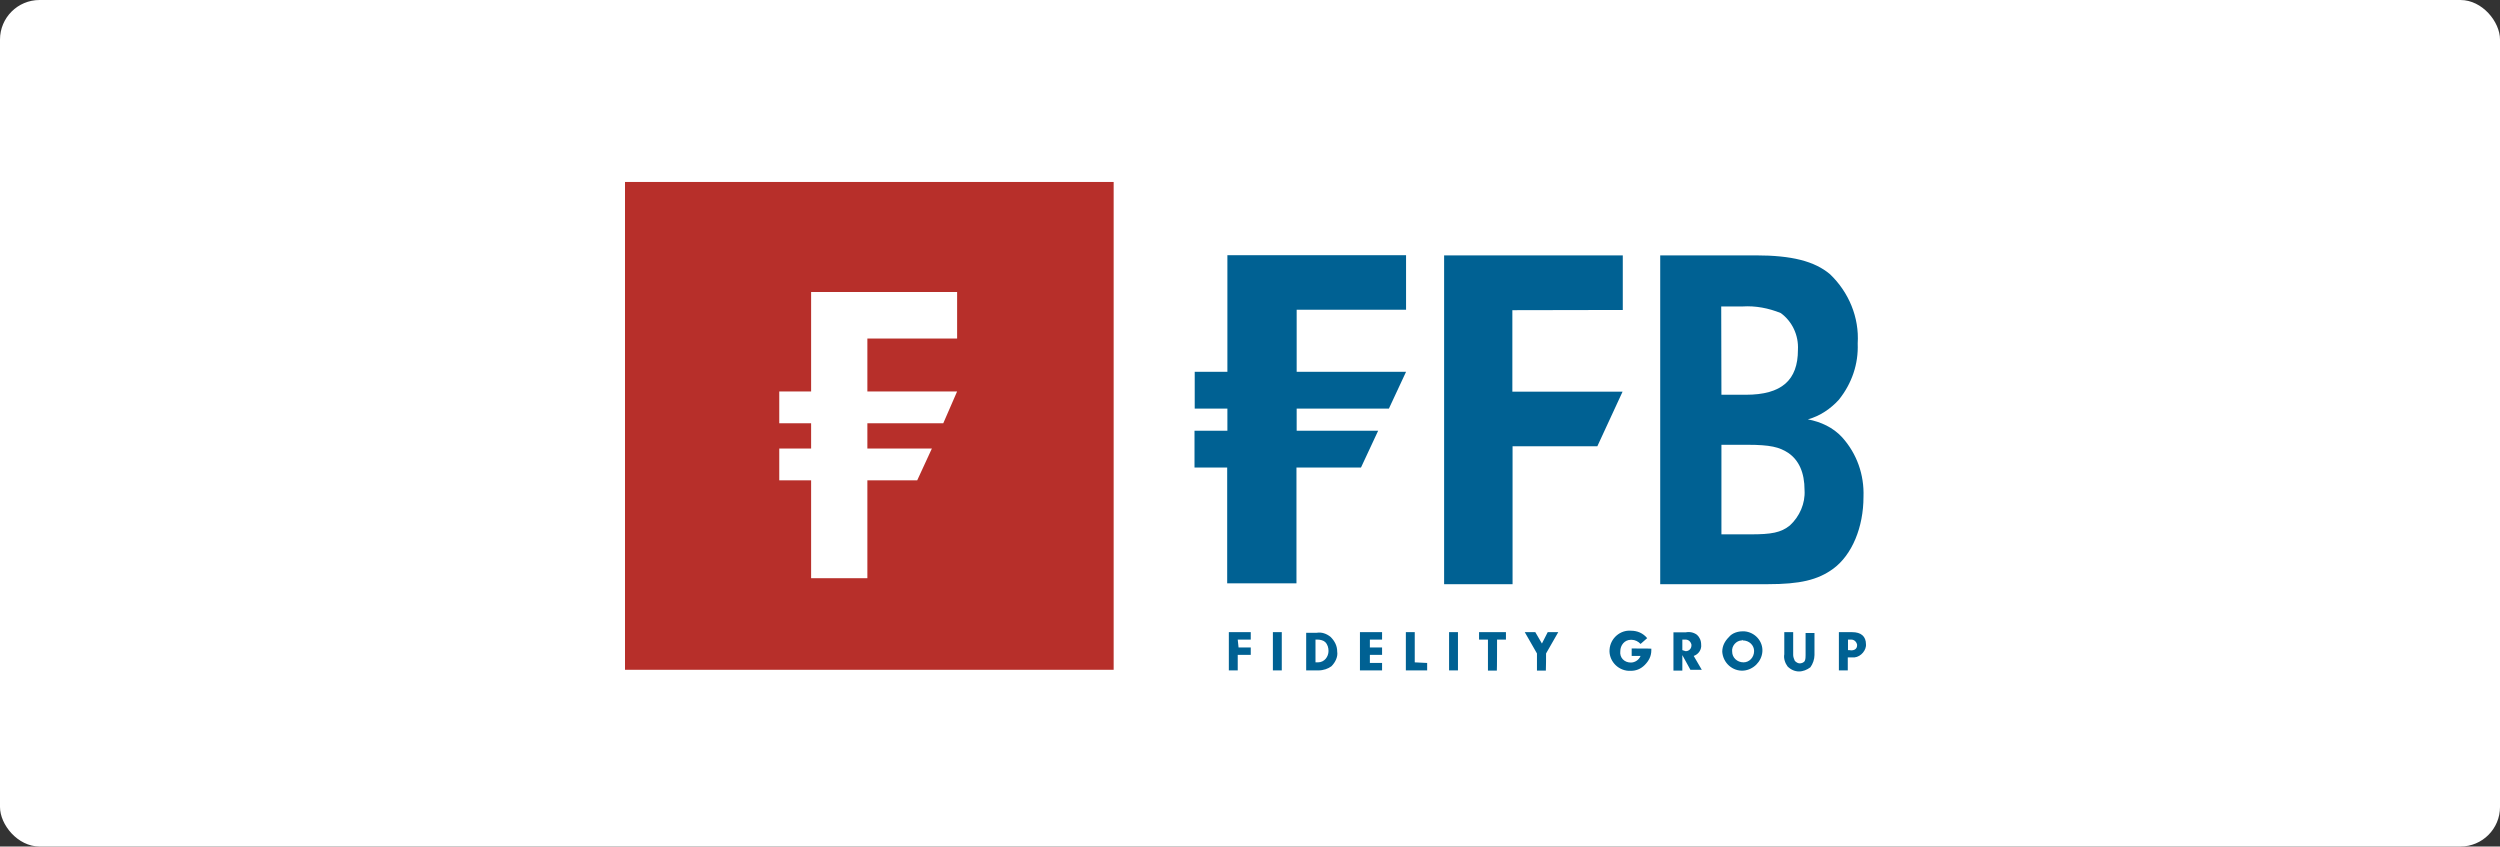 <svg width="316" height="107" viewBox="0 0 316 107" fill="none" xmlns="http://www.w3.org/2000/svg">
<rect x="0" y="0" width="316" height="107" fill="#333333" stroke="none"/>
<rect width="316" height="107" rx="5" fill="white"/>
<path d="M79 23H140.766V84.661H79V23Z" fill="#B72F2A"/>
<path d="M120.979 42.787V36.906H102.525V49.478H98.499V53.504H102.525V56.693H98.499V60.718H102.525V73.082H109.635V60.718H115.934L117.79 56.693H109.635V53.504H119.228L120.979 49.478H109.635V42.787H120.979Z" fill="white"/>
<path d="M217.588 67.541H221.3C223.887 67.541 225.116 67.331 226.24 66.417C227.468 65.293 228.2 63.62 228.096 61.973C228.096 59.699 227.364 58.157 226.031 57.242C224.907 56.51 223.757 56.222 220.881 56.222H217.588V67.541ZM217.588 49.897H220.672C225.221 49.897 227.259 48.041 227.259 44.225C227.364 42.369 226.527 40.618 225.09 39.572C223.548 38.945 221.901 38.631 220.254 38.736H217.562L217.588 49.897ZM221.927 32.279C226.475 32.279 229.35 33.011 231.311 34.658C233.689 36.932 235.023 40.121 234.813 43.414C234.918 46.002 234.082 48.459 232.435 50.524C231.415 51.648 230.056 52.589 228.514 53.007C230.161 53.321 231.703 54.027 232.853 55.282C234.709 57.346 235.65 60.013 235.545 62.809C235.545 66.626 234.108 70.128 231.729 71.88C229.769 73.317 227.495 73.84 223.469 73.84H209.851V32.279H221.927ZM150.986 54.445V59.098H155.116V73.735H163.873V59.098H172.028L174.198 54.445H163.899V51.648H175.557L177.726 46.995H163.899V39.154H177.726V32.253H155.142V46.995H151.012V51.648H155.142V54.445H150.986ZM205.12 39.18V32.279H182.536V73.84H191.188V56.405H201.905L205.094 49.505H191.162V39.206L205.12 39.18ZM233.585 82.178V80.845H234.003C234.317 80.845 234.63 81.054 234.735 81.472V81.577C234.735 81.995 234.421 82.204 234.003 82.204C233.977 82.178 233.585 82.178 233.585 82.178ZM233.585 83.093H234.108C234.944 83.198 235.754 82.466 235.859 81.656V81.446C235.859 80.427 235.232 79.904 234.108 79.904H232.435V84.74H233.559V83.093H233.585ZM226.658 79.904H225.534V82.701C225.43 83.224 225.639 83.825 225.952 84.243C226.371 84.662 226.893 84.871 227.39 84.871C227.913 84.871 228.409 84.662 228.828 84.348C229.141 83.93 229.35 83.328 229.35 82.806V80.009H228.226V82.806C228.226 83.015 228.226 83.328 228.122 83.537C228.017 83.747 227.704 83.851 227.495 83.851C227.285 83.851 227.076 83.747 226.867 83.537C226.763 83.328 226.658 83.015 226.658 82.806V79.904ZM220.28 80.95C221.117 80.95 221.718 81.577 221.718 82.283C221.718 83.119 221.091 83.721 220.385 83.721C219.548 83.721 218.947 83.093 218.947 82.387C218.843 81.656 219.47 80.95 220.176 80.95C220.176 80.845 220.176 80.845 220.28 80.95ZM220.28 79.8C219.653 79.8 218.947 80.009 218.529 80.531C218.006 81.054 217.693 81.656 217.693 82.387C217.797 83.825 219.026 84.871 220.385 84.766C221.613 84.662 222.659 83.642 222.763 82.387C222.868 81.054 221.822 79.904 220.489 79.8H220.28ZM212.648 82.178V80.845H213.066C213.38 80.845 213.693 81.054 213.798 81.472V81.577C213.798 81.995 213.484 82.309 213.066 82.309L212.648 82.178ZM212.648 82.806L213.667 84.662H215.105L214.085 82.91C214.713 82.701 215.105 82.074 215.026 81.472C215.026 80.95 214.817 80.531 214.504 80.244C214.085 79.93 213.563 79.826 213.066 79.93H211.524V84.766H212.648C212.648 84.74 212.648 82.806 212.648 82.806ZM206.244 81.969V82.91H207.368C207.159 83.433 206.636 83.747 206.139 83.747C205.303 83.747 204.702 83.119 204.806 82.309C204.806 81.577 205.329 80.871 206.139 80.871H206.244C206.662 80.871 207.08 81.081 207.368 81.394L208.204 80.662C207.681 80.035 206.976 79.721 206.139 79.721C204.806 79.617 203.551 80.662 203.447 82.1C203.342 83.433 204.388 84.688 205.826 84.792H206.139C206.767 84.792 207.368 84.583 207.89 84.06C208.413 83.537 208.727 82.936 208.727 82.204V81.995C208.727 81.969 206.244 81.969 206.244 81.969ZM195.422 82.597L196.964 79.904H195.631L194.9 81.342L194.063 79.904H192.73L194.272 82.597V84.766H195.396C195.422 84.74 195.422 82.597 195.422 82.597ZM189.227 80.845H190.351V79.904H186.953V80.845H188.077V84.766H189.201C189.227 84.74 189.227 80.845 189.227 80.845ZM184.287 79.904H183.163V84.74H184.287V79.904ZM178.824 83.721V79.904H177.7V84.74H180.392V83.799L178.824 83.721ZM173.152 80.845H174.694V79.904H171.897V84.74H174.694V83.799H173.152V82.779H174.694V81.838H173.152C173.152 81.865 173.152 80.845 173.152 80.845ZM166.356 80.845H166.565C166.879 80.845 167.297 80.95 167.506 81.159C167.82 81.472 167.924 81.891 167.924 82.283C167.924 83.015 167.401 83.721 166.591 83.721H166.278V80.845H166.356ZM165.101 84.74H166.643C167.271 84.74 167.872 84.531 168.29 84.217C168.813 83.694 169.127 82.989 169.022 82.361C169.022 81.629 168.708 81.028 168.186 80.505C167.663 80.087 167.062 79.878 166.434 79.983H165.101V84.74ZM162.017 79.904H160.893V84.74H162.017V79.904ZM156.449 80.845H158.096V79.904H155.325V84.74H156.449V82.779H158.096V81.838H156.554L156.449 80.845Z" fill="#006193"/>
</svg>
